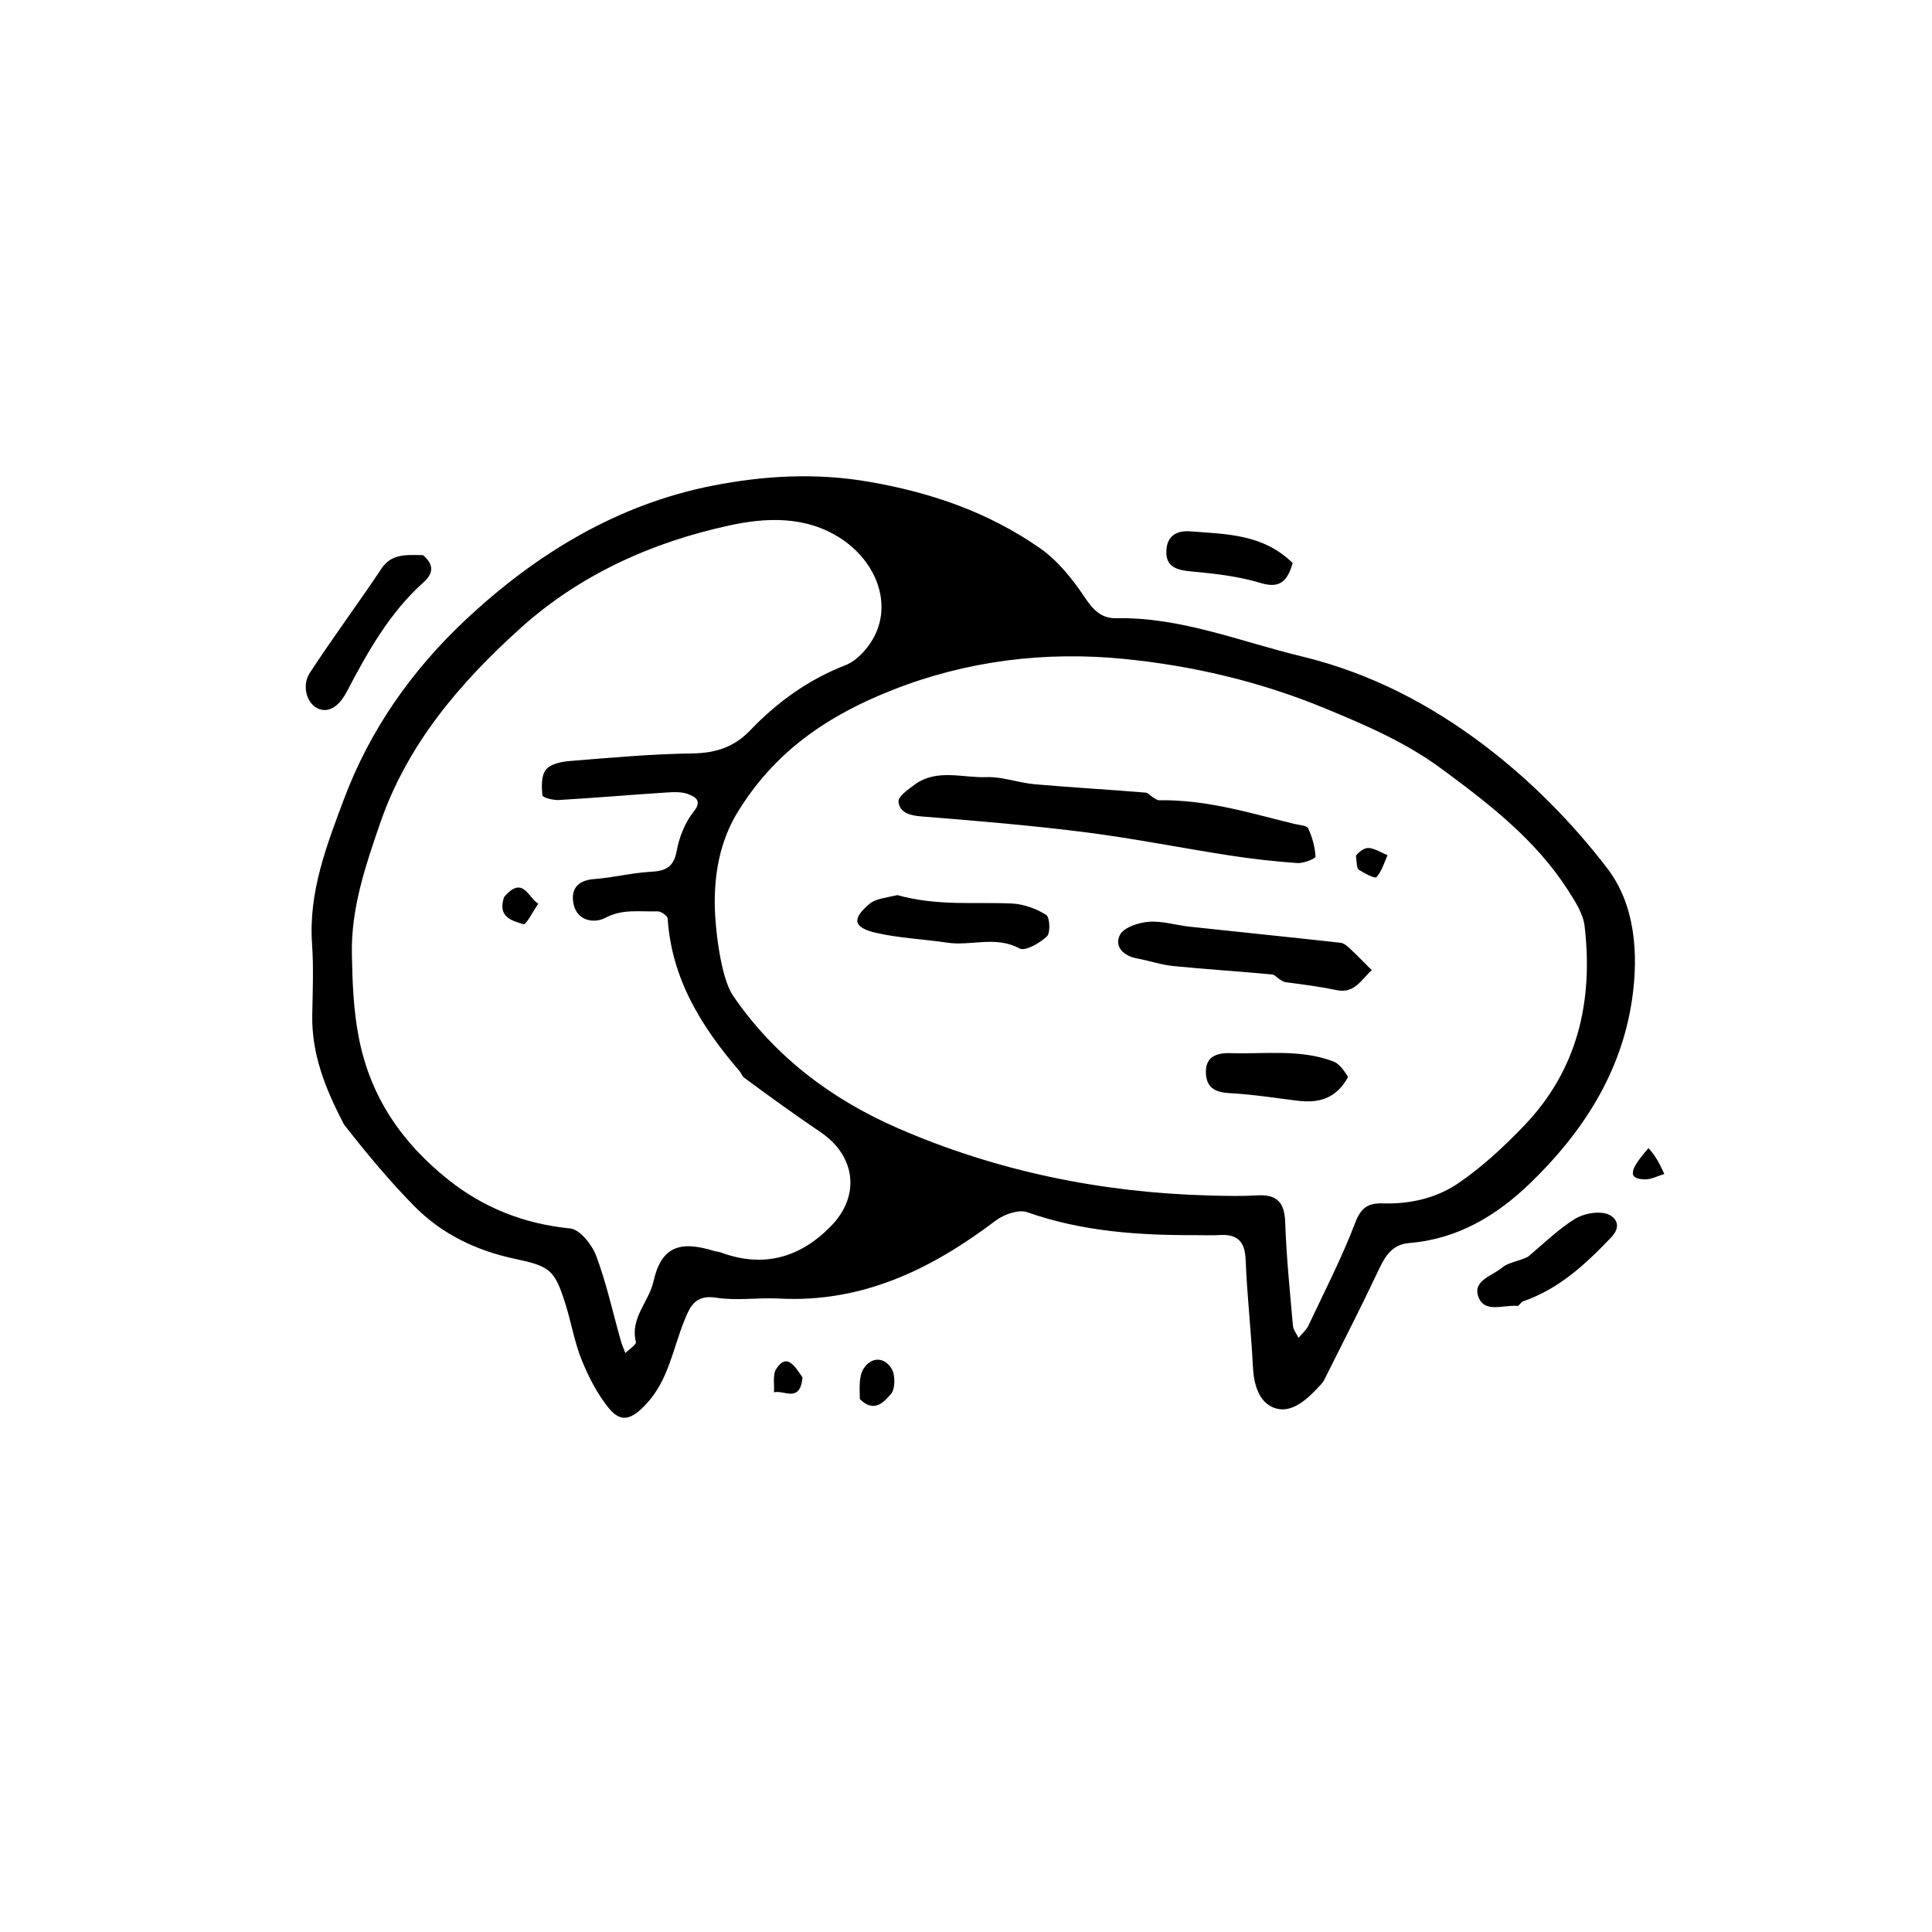 <?xml version="1.0" encoding="UTF-8"?>
<!-- Uploaded to: ICON Repo, www.iconrepo.com, Generator: ICON Repo Mixer Tools -->
<svg fill="#000000" width="800px" height="800px" version="1.1" viewBox="144 144 512 512" xmlns="http://www.w3.org/2000/svg">
 <path d="m235.15 441.98c-5.059-9.688-8.586-18.766-8.402-29 0.113-6.281 0.383-12.594-0.055-18.848-0.949-13.695 3.84-26.039 8.484-38.418 6.891-18.359 17.953-34.066 32.145-47.391 18.738-17.594 40.445-30.746 65.754-35.66 13.301-2.582 27.004-3.445 41.234-0.984 16.637 2.875 31.633 8.117 45.203 17.527 4.801 3.328 8.77 8.301 12.051 13.238 2.203 3.316 4.449 5.461 8.18 5.387 17.207-0.332 32.859 6.176 49.184 10.109 18.324 4.418 34.332 12.859 48.742 23.824 12.066 9.184 23.121 20.367 32.328 32.422 7.356 9.633 8.285 22.691 6.5 34.781-2.859 19.332-13.031 35.086-26.891 48.5-8.973 8.684-19.301 14.906-32.133 15.945-4.242 0.344-6.215 3.09-7.918 6.707-4.684 9.941-9.691 19.734-14.621 29.559-0.441 0.883-1.234 1.605-1.926 2.344-3.09 3.269-7.019 6.617-11.273 5.094-4.102-1.469-5.461-6.176-5.695-10.859-0.477-9.496-1.559-18.969-1.938-28.465-0.195-4.934-2.305-6.793-6.984-6.492-2.086 0.133-4.188 0.016-6.281 0.023-15.148 0.066-30.098-0.969-44.605-6.07-2.277-0.801-6.152 0.543-8.316 2.184-17.051 12.902-35.375 21.863-57.477 20.691-5.57-0.297-11.277 0.637-16.727-0.234-5.594-0.891-6.961 2.613-8.402 6.188-3.023 7.504-4.172 15.727-10.109 22.051-3.777 4.019-6.609 5.106-9.949 0.941-3.008-3.742-5.312-8.227-7.117-12.711-1.93-4.793-2.769-10.012-4.344-14.965-2.844-8.957-4.051-9.82-13.422-11.816-10.168-2.168-19.324-6.555-26.633-13.996-6.473-6.586-12.414-13.688-18.586-21.605m103.71-81.715c-3.816 6.801-5.309 14.004-5.445 21.891-0.121 7.031 1.547 20.871 4.809 25.652 11.031 16.18 26.195 27.559 43.812 35.215 26.238 11.406 53.941 17.047 82.586 17.797 4.18 0.109 8.379 0.211 12.551-0.035 5.234-0.305 7.238 1.855 7.418 7.133 0.309 9.141 1.246 18.258 2.043 27.375 0.098 1.121 0.977 2.172 1.492 3.254 0.879-1.066 2.027-2.012 2.598-3.223 4.269-9.039 8.855-17.965 12.414-27.277 1.543-4.039 3.477-5.266 7.309-5.141 7.082 0.227 14.066-1.352 19.762-5.176 6.445-4.328 12.277-9.781 17.684-15.41 14.219-14.809 18.355-33 16.047-52.855-0.387-3.34-2.535-6.648-4.438-9.609-8.594-13.375-20.961-22.891-33.531-32.16-9.488-6.996-20.121-11.562-31.012-16.051-17.148-7.07-34.945-11.227-53.105-13.031-20.867-2.07-41.652 0.469-61.32 8.23-16.715 6.594-31.465 16.094-41.672 33.422m2.094 69.145c-0.348-0.555-0.637-1.16-1.055-1.652-10.039-11.695-17.93-24.375-18.961-40.336-0.047-0.727-1.773-1.945-2.68-1.91-4.648 0.168-9.258-0.742-13.918 1.75-2.742 1.465-7.312 0.879-8.309-3.527-0.879-3.902 0.852-6.457 5.449-6.781 4.969-0.352 9.875-1.645 14.844-1.914 3.957-0.211 6.188-1.105 7-5.551 0.68-3.707 2.262-7.644 4.606-10.543 2.41-2.984-0.25-3.938-1.332-4.41-1.762-0.766-4.019-0.648-6.043-0.516-9.484 0.613-18.957 1.43-28.445 1.988-1.5 0.09-4.297-0.637-4.359-1.215-0.242-2.262-0.352-5.168 0.879-6.773 1.148-1.504 4.012-2.156 6.188-2.332 10.859-0.879 21.738-1.879 32.621-2.023 6.176-0.082 11.086-1.656 15.348-6.106 7.191-7.512 15.422-13.453 25.27-17.289 2.953-1.148 5.731-4.188 7.344-7.062 5.16-9.176 0.809-20.297-8.434-26.414-9.531-6.305-20.32-5.574-29.652-3.555-20.461 4.43-39.676 13.02-55.531 27.355-16.027 14.488-29.863 30.684-37.059 51.602-3.867 11.242-7.703 22.465-7.477 34.582 0.141 7.438 0.387 14.742 1.836 22.207 3.074 15.836 11.496 27.879 23.637 37.586 9.383 7.5 20.184 11.777 32.379 12.977 2.578 0.254 5.781 4.293 6.894 7.262 2.727 7.269 4.383 14.938 6.504 22.434 0.32 1.129 0.809 2.211 1.219 3.316 0.988-0.988 2.981-2.234 2.805-2.918-1.629-6.281 3.414-10.578 4.644-16.031 2.066-9.156 6.859-10.945 16.023-8.113 0.625 0.191 1.301 0.219 1.91 0.445 11.305 4.16 21.031 1.305 29.164-7.066 7.82-8.047 6.445-18.559-2.766-24.816-6.559-4.453-13.004-9.062-20.543-14.648zm-84.855-138.29c3.129 2.648 2.59 4.992 0.215 7.121-9.059 8.098-14.902 18.531-20.414 29.062-1.664 3.18-3.984 5.281-6.625 4.789-3.793-0.703-5.547-6.129-3.188-9.758 6.09-9.348 12.781-18.305 18.961-27.602 2.602-3.914 6.195-3.734 11.051-3.613zm292.81 185.95c4.426-3.727 8.082-7.32 12.324-9.973 2.277-1.426 5.801-2.148 8.324-1.5 2.086 0.539 4.68 2.906 1.418 6.32-6.785 7.106-13.828 13.672-23.348 16.949-0.594 0.203-1.086 1.281-1.543 1.23-3.582-0.391-8.621 2-10.281-2.383-1.652-4.363 3.703-5.609 6.277-7.793 1.605-1.359 4.168-1.59 6.828-2.852zm-62.336-183.86c-1.516 5.234-3.719 6.734-8.613 5.254-5.922-1.793-12.242-2.477-18.445-3.047-4-0.367-6.789-1.402-6.398-5.852 0.324-3.66 2.789-5.035 6.391-4.75 9.492 0.746 19.191 0.672 27.066 8.395zm-114.71 221.57c-0.066-3.078-0.281-6.062 1.008-8.09 2.027-3.184 5.523-3.141 7.43 0.07 1.012 1.707 0.961 5.43-0.246 6.731-1.656 1.797-4.246 5.184-8.191 1.289zm-15.191-5.762c-0.641 6.926-4.945 3.258-7.57 3.953 0.156-2.094-0.395-4.637 0.602-6.188 2.793-4.348 4.879-0.785 6.969 2.234zm224.19-60.762c2.094 2.285 3.144 4.57 4.191 6.859-1.738 0.508-3.488 1.488-5.207 1.43-4.328-0.148-4.328-2.215 1.016-8.289zm-129.9-92.191c13.156-0.195 24.57 3.504 36.141 6.293 1.258 0.305 3.234 0.391 3.59 1.168 1.066 2.336 1.797 4.945 1.926 7.484 0.027 0.523-3.172 1.82-4.812 1.707-6.012-0.422-12.023-1.102-17.984-2.023-12.766-1.973-25.449-4.523-38.258-6.148-14.379-1.824-28.84-3.027-43.289-4.18-3.109-0.246-5.863-0.953-6.172-3.891-0.145-1.367 2.57-3.297 4.293-4.555 5.879-4.277 12.652-1.746 19.004-1.977 4.219-0.156 8.469 1.5 12.746 1.879 9.82 0.867 19.668 1.406 29.488 2.231 0.809 0.07 1.523 1.316 3.328 2.012zm33.523 48.191c-1.801-0.699-2.504-1.934-3.316-2.012-8.742-0.832-17.512-1.363-26.25-2.238-3.227-0.324-6.367-1.418-9.578-2.012-3.633-0.672-6.109-3.172-4.551-6.238 1.016-1.996 4.918-3.266 7.633-3.477 3.559-0.277 7.211 0.902 10.844 1.297 13.328 1.438 26.668 2.785 39.996 4.262 0.875 0.098 1.77 0.867 2.473 1.523 1.984 1.859 3.871 3.824 5.797 5.75-2.738 2.391-4.523 6.293-9.312 5.281-4.191-0.887-8.453-1.438-13.734-2.137zm-102.67-23.047c10.66 2.961 20.559 1.785 30.359 2.227 3.106 0.141 6.422 1.359 9.066 3.008 0.977 0.609 1.176 4.797 0.195 5.715-1.887 1.773-5.746 4-7.246 3.188-6.359-3.445-12.855-0.582-19.168-1.535-6.238-0.941-12.617-1.184-18.742-2.574-6.199-1.406-6.637-3.727-1.812-7.738 1.617-1.348 4.176-1.559 7.348-2.289zm119.43 48.191c-3.242 5.977-8.008 6.957-13.445 6.293-5.953-0.727-11.895-1.691-17.871-1.996-3.606-0.184-6.039-1.262-6.336-4.918-0.367-4.523 2.465-5.816 6.512-5.688 9.113 0.293 18.375-1.141 27.207 2.184 1.488 0.562 2.633 2.027 3.934 4.125zm2.094-58.668c1.215-1.398 2.5-2.176 3.629-1.992 1.645 0.27 3.172 1.23 4.75 1.895-0.918 2-1.539 4.269-2.949 5.824-0.398 0.438-3.223-1.031-4.691-1.992-0.578-0.379-0.508-1.762-0.738-3.734zm-225.76 11c5.008-5.938 6.418 0.242 9.074 1.738-1.336 1.922-3.234 5.664-3.914 5.457-2.945-0.906-6.977-1.82-5.16-7.195z"/>
</svg>